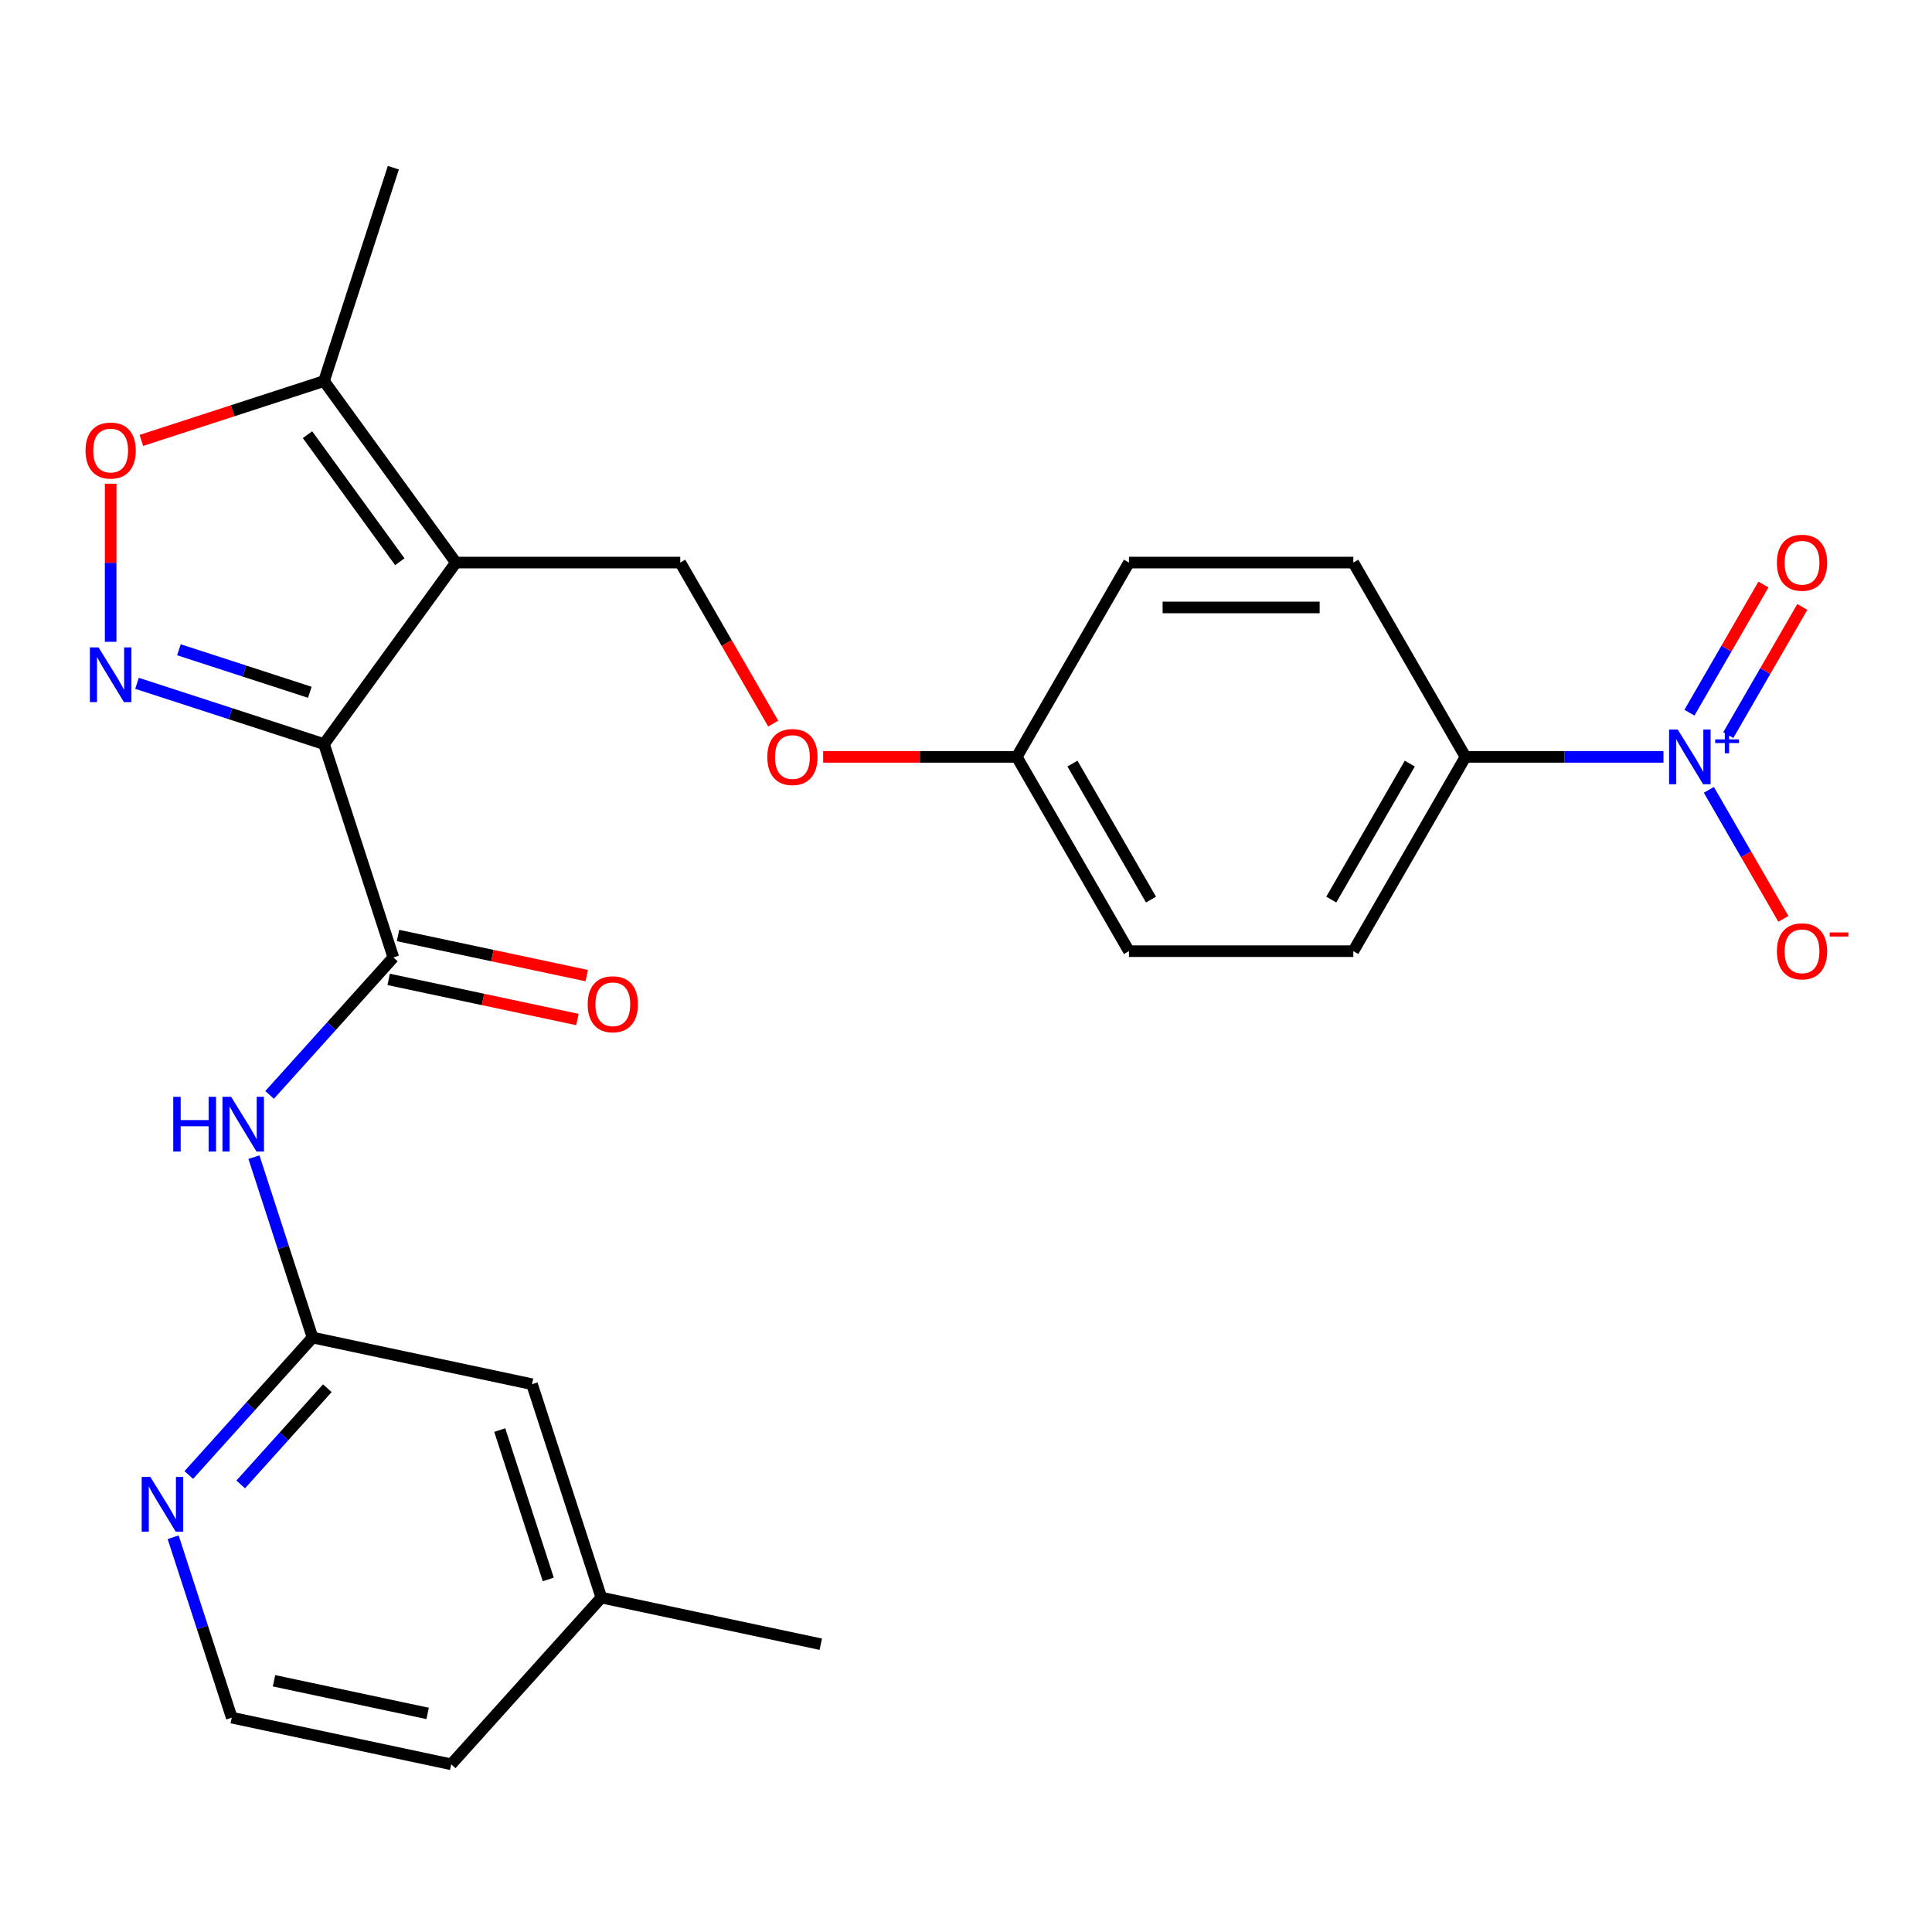 <?xml version='1.0' encoding='iso-8859-1'?>
<svg version='1.1' baseProfile='full'
              xmlns='http://www.w3.org/2000/svg'
                      xmlns:rdkit='http://www.rdkit.org/xml'
                      xmlns:xlink='http://www.w3.org/1999/xlink'
                  xml:space='preserve'
width='1000px' height='1000px' viewBox='0 0 1000 1000'>
<!-- END OF HEADER -->
<rect style='opacity:1.0;fill:#FFFFFF;stroke:none' width='1000' height='1000' x='0' y='0'> </rect>
<path class='bond-0' d='M 167.714,385.136 L 235.97,291.189' style='fill:none;fill-rule:evenodd;stroke:#000000;stroke-width:6px;stroke-linecap:butt;stroke-linejoin:miter;stroke-opacity:1' />
<path class='bond-1' d='M 167.714,385.136 L 119.314,369.41' style='fill:none;fill-rule:evenodd;stroke:#000000;stroke-width:6px;stroke-linecap:butt;stroke-linejoin:miter;stroke-opacity:1' />
<path class='bond-1' d='M 119.314,369.41 L 70.915,353.684' style='fill:none;fill-rule:evenodd;stroke:#0000FF;stroke-width:6px;stroke-linecap:butt;stroke-linejoin:miter;stroke-opacity:1' />
<path class='bond-1' d='M 160.371,358.33 L 126.491,347.322' style='fill:none;fill-rule:evenodd;stroke:#000000;stroke-width:6px;stroke-linecap:butt;stroke-linejoin:miter;stroke-opacity:1' />
<path class='bond-1' d='M 126.491,347.322 L 92.612,336.314' style='fill:none;fill-rule:evenodd;stroke:#0000FF;stroke-width:6px;stroke-linecap:butt;stroke-linejoin:miter;stroke-opacity:1' />
<path class='bond-2' d='M 167.714,385.136 L 203.598,495.578' style='fill:none;fill-rule:evenodd;stroke:#000000;stroke-width:6px;stroke-linecap:butt;stroke-linejoin:miter;stroke-opacity:1' />
<path class='bond-6' d='M 235.97,291.189 L 167.714,197.242' style='fill:none;fill-rule:evenodd;stroke:#000000;stroke-width:6px;stroke-linecap:butt;stroke-linejoin:miter;stroke-opacity:1' />
<path class='bond-6' d='M 206.942,290.748 L 159.163,224.985' style='fill:none;fill-rule:evenodd;stroke:#000000;stroke-width:6px;stroke-linecap:butt;stroke-linejoin:miter;stroke-opacity:1' />
<path class='bond-7' d='M 235.97,291.189 L 352.095,291.189' style='fill:none;fill-rule:evenodd;stroke:#000000;stroke-width:6px;stroke-linecap:butt;stroke-linejoin:miter;stroke-opacity:1' />
<path class='bond-4' d='M 57.272,332.188 L 57.272,291.276' style='fill:none;fill-rule:evenodd;stroke:#0000FF;stroke-width:6px;stroke-linecap:butt;stroke-linejoin:miter;stroke-opacity:1' />
<path class='bond-4' d='M 57.272,291.276 L 57.272,250.363' style='fill:none;fill-rule:evenodd;stroke:#FF0000;stroke-width:6px;stroke-linecap:butt;stroke-linejoin:miter;stroke-opacity:1' />
<path class='bond-5' d='M 203.598,495.578 L 171.568,531.15' style='fill:none;fill-rule:evenodd;stroke:#000000;stroke-width:6px;stroke-linecap:butt;stroke-linejoin:miter;stroke-opacity:1' />
<path class='bond-5' d='M 171.568,531.15 L 139.539,566.723' style='fill:none;fill-rule:evenodd;stroke:#0000FF;stroke-width:6px;stroke-linecap:butt;stroke-linejoin:miter;stroke-opacity:1' />
<path class='bond-13' d='M 201.184,506.936 L 250.026,517.318' style='fill:none;fill-rule:evenodd;stroke:#000000;stroke-width:6px;stroke-linecap:butt;stroke-linejoin:miter;stroke-opacity:1' />
<path class='bond-13' d='M 250.026,517.318 L 298.868,527.7' style='fill:none;fill-rule:evenodd;stroke:#FF0000;stroke-width:6px;stroke-linecap:butt;stroke-linejoin:miter;stroke-opacity:1' />
<path class='bond-13' d='M 206.013,484.219 L 254.855,494.601' style='fill:none;fill-rule:evenodd;stroke:#000000;stroke-width:6px;stroke-linecap:butt;stroke-linejoin:miter;stroke-opacity:1' />
<path class='bond-13' d='M 254.855,494.601 L 303.697,504.982' style='fill:none;fill-rule:evenodd;stroke:#FF0000;stroke-width:6px;stroke-linecap:butt;stroke-linejoin:miter;stroke-opacity:1' />
<path class='bond-3' d='M 861.015,391.756 L 809.774,391.756' style='fill:none;fill-rule:evenodd;stroke:#0000FF;stroke-width:6px;stroke-linecap:butt;stroke-linejoin:miter;stroke-opacity:1' />
<path class='bond-3' d='M 809.774,391.756 L 758.533,391.756' style='fill:none;fill-rule:evenodd;stroke:#000000;stroke-width:6px;stroke-linecap:butt;stroke-linejoin:miter;stroke-opacity:1' />
<path class='bond-10' d='M 884.509,408.819 L 903.785,442.206' style='fill:none;fill-rule:evenodd;stroke:#0000FF;stroke-width:6px;stroke-linecap:butt;stroke-linejoin:miter;stroke-opacity:1' />
<path class='bond-10' d='M 903.785,442.206 L 923.061,475.593' style='fill:none;fill-rule:evenodd;stroke:#FF0000;stroke-width:6px;stroke-linecap:butt;stroke-linejoin:miter;stroke-opacity:1' />
<path class='bond-12' d='M 894.566,380.499 L 913.715,347.333' style='fill:none;fill-rule:evenodd;stroke:#0000FF;stroke-width:6px;stroke-linecap:butt;stroke-linejoin:miter;stroke-opacity:1' />
<path class='bond-12' d='M 913.715,347.333 L 932.864,314.166' style='fill:none;fill-rule:evenodd;stroke:#FF0000;stroke-width:6px;stroke-linecap:butt;stroke-linejoin:miter;stroke-opacity:1' />
<path class='bond-12' d='M 874.453,368.887 L 893.601,335.72' style='fill:none;fill-rule:evenodd;stroke:#0000FF;stroke-width:6px;stroke-linecap:butt;stroke-linejoin:miter;stroke-opacity:1' />
<path class='bond-12' d='M 893.601,335.72 L 912.75,302.553' style='fill:none;fill-rule:evenodd;stroke:#FF0000;stroke-width:6px;stroke-linecap:butt;stroke-linejoin:miter;stroke-opacity:1' />
<path class='bond-26' d='M 73.175,227.959 L 120.444,212.601' style='fill:none;fill-rule:evenodd;stroke:#FF0000;stroke-width:6px;stroke-linecap:butt;stroke-linejoin:miter;stroke-opacity:1' />
<path class='bond-26' d='M 120.444,212.601 L 167.714,197.242' style='fill:none;fill-rule:evenodd;stroke:#000000;stroke-width:6px;stroke-linecap:butt;stroke-linejoin:miter;stroke-opacity:1' />
<path class='bond-8' d='M 131.44,598.938 L 146.61,645.628' style='fill:none;fill-rule:evenodd;stroke:#0000FF;stroke-width:6px;stroke-linecap:butt;stroke-linejoin:miter;stroke-opacity:1' />
<path class='bond-8' d='M 146.61,645.628 L 161.78,692.317' style='fill:none;fill-rule:evenodd;stroke:#000000;stroke-width:6px;stroke-linecap:butt;stroke-linejoin:miter;stroke-opacity:1' />
<path class='bond-23' d='M 167.714,197.242 L 203.598,86.8' style='fill:none;fill-rule:evenodd;stroke:#000000;stroke-width:6px;stroke-linecap:butt;stroke-linejoin:miter;stroke-opacity:1' />
<path class='bond-14' d='M 352.095,291.189 L 376.155,332.861' style='fill:none;fill-rule:evenodd;stroke:#000000;stroke-width:6px;stroke-linecap:butt;stroke-linejoin:miter;stroke-opacity:1' />
<path class='bond-14' d='M 376.155,332.861 L 400.214,374.533' style='fill:none;fill-rule:evenodd;stroke:#FF0000;stroke-width:6px;stroke-linecap:butt;stroke-linejoin:miter;stroke-opacity:1' />
<path class='bond-11' d='M 161.78,692.317 L 129.75,727.889' style='fill:none;fill-rule:evenodd;stroke:#000000;stroke-width:6px;stroke-linecap:butt;stroke-linejoin:miter;stroke-opacity:1' />
<path class='bond-11' d='M 129.75,727.889 L 97.72,763.462' style='fill:none;fill-rule:evenodd;stroke:#0000FF;stroke-width:6px;stroke-linecap:butt;stroke-linejoin:miter;stroke-opacity:1' />
<path class='bond-11' d='M 169.431,718.529 L 147.01,743.43' style='fill:none;fill-rule:evenodd;stroke:#000000;stroke-width:6px;stroke-linecap:butt;stroke-linejoin:miter;stroke-opacity:1' />
<path class='bond-11' d='M 147.01,743.43 L 124.589,768.331' style='fill:none;fill-rule:evenodd;stroke:#0000FF;stroke-width:6px;stroke-linecap:butt;stroke-linejoin:miter;stroke-opacity:1' />
<path class='bond-17' d='M 161.78,692.317 L 275.367,716.46' style='fill:none;fill-rule:evenodd;stroke:#000000;stroke-width:6px;stroke-linecap:butt;stroke-linejoin:miter;stroke-opacity:1' />
<path class='bond-9' d='M 758.533,391.756 L 700.47,492.323' style='fill:none;fill-rule:evenodd;stroke:#000000;stroke-width:6px;stroke-linecap:butt;stroke-linejoin:miter;stroke-opacity:1' />
<path class='bond-9' d='M 729.71,395.229 L 689.066,465.626' style='fill:none;fill-rule:evenodd;stroke:#000000;stroke-width:6px;stroke-linecap:butt;stroke-linejoin:miter;stroke-opacity:1' />
<path class='bond-28' d='M 758.533,391.756 L 700.47,291.189' style='fill:none;fill-rule:evenodd;stroke:#000000;stroke-width:6px;stroke-linecap:butt;stroke-linejoin:miter;stroke-opacity:1' />
<path class='bond-19' d='M 89.621,795.678 L 104.792,842.367' style='fill:none;fill-rule:evenodd;stroke:#0000FF;stroke-width:6px;stroke-linecap:butt;stroke-linejoin:miter;stroke-opacity:1' />
<path class='bond-19' d='M 104.792,842.367 L 119.962,889.056' style='fill:none;fill-rule:evenodd;stroke:#000000;stroke-width:6px;stroke-linecap:butt;stroke-linejoin:miter;stroke-opacity:1' />
<path class='bond-18' d='M 426.061,391.756 L 476.172,391.756' style='fill:none;fill-rule:evenodd;stroke:#FF0000;stroke-width:6px;stroke-linecap:butt;stroke-linejoin:miter;stroke-opacity:1' />
<path class='bond-18' d='M 476.172,391.756 L 526.283,391.756' style='fill:none;fill-rule:evenodd;stroke:#000000;stroke-width:6px;stroke-linecap:butt;stroke-linejoin:miter;stroke-opacity:1' />
<path class='bond-15' d='M 700.47,492.323 L 584.345,492.323' style='fill:none;fill-rule:evenodd;stroke:#000000;stroke-width:6px;stroke-linecap:butt;stroke-linejoin:miter;stroke-opacity:1' />
<path class='bond-16' d='M 700.47,291.189 L 584.345,291.189' style='fill:none;fill-rule:evenodd;stroke:#000000;stroke-width:6px;stroke-linecap:butt;stroke-linejoin:miter;stroke-opacity:1' />
<path class='bond-16' d='M 683.052,314.414 L 601.764,314.414' style='fill:none;fill-rule:evenodd;stroke:#000000;stroke-width:6px;stroke-linecap:butt;stroke-linejoin:miter;stroke-opacity:1' />
<path class='bond-22' d='M 275.367,716.46 L 311.252,826.902' style='fill:none;fill-rule:evenodd;stroke:#000000;stroke-width:6px;stroke-linecap:butt;stroke-linejoin:miter;stroke-opacity:1' />
<path class='bond-22' d='M 258.662,740.204 L 283.781,817.513' style='fill:none;fill-rule:evenodd;stroke:#000000;stroke-width:6px;stroke-linecap:butt;stroke-linejoin:miter;stroke-opacity:1' />
<path class='bond-20' d='M 526.283,391.756 L 584.345,291.189' style='fill:none;fill-rule:evenodd;stroke:#000000;stroke-width:6px;stroke-linecap:butt;stroke-linejoin:miter;stroke-opacity:1' />
<path class='bond-21' d='M 526.283,391.756 L 584.345,492.323' style='fill:none;fill-rule:evenodd;stroke:#000000;stroke-width:6px;stroke-linecap:butt;stroke-linejoin:miter;stroke-opacity:1' />
<path class='bond-21' d='M 555.106,395.229 L 595.749,465.626' style='fill:none;fill-rule:evenodd;stroke:#000000;stroke-width:6px;stroke-linecap:butt;stroke-linejoin:miter;stroke-opacity:1' />
<path class='bond-27' d='M 119.962,889.056 L 233.549,913.2' style='fill:none;fill-rule:evenodd;stroke:#000000;stroke-width:6px;stroke-linecap:butt;stroke-linejoin:miter;stroke-opacity:1' />
<path class='bond-27' d='M 141.829,869.96 L 221.34,886.861' style='fill:none;fill-rule:evenodd;stroke:#000000;stroke-width:6px;stroke-linecap:butt;stroke-linejoin:miter;stroke-opacity:1' />
<path class='bond-24' d='M 311.252,826.902 L 233.549,913.2' style='fill:none;fill-rule:evenodd;stroke:#000000;stroke-width:6px;stroke-linecap:butt;stroke-linejoin:miter;stroke-opacity:1' />
<path class='bond-25' d='M 311.252,826.902 L 424.839,851.046' style='fill:none;fill-rule:evenodd;stroke:#000000;stroke-width:6px;stroke-linecap:butt;stroke-linejoin:miter;stroke-opacity:1' />
<path  class='atom-2' d='M 51.012 335.091
L 60.292 350.091
Q 61.212 351.571, 62.692 354.251
Q 64.172 356.931, 64.252 357.091
L 64.252 335.091
L 68.012 335.091
L 68.012 363.411
L 64.132 363.411
L 54.172 347.011
Q 53.012 345.091, 51.772 342.891
Q 50.572 340.691, 50.212 340.011
L 50.212 363.411
L 46.532 363.411
L 46.532 335.091
L 51.012 335.091
' fill='#0000FF'/>
<path  class='atom-4' d='M 868.398 377.596
L 877.678 392.596
Q 878.598 394.076, 880.078 396.756
Q 881.558 399.436, 881.638 399.596
L 881.638 377.596
L 885.398 377.596
L 885.398 405.916
L 881.518 405.916
L 871.558 389.516
Q 870.398 387.596, 869.158 385.396
Q 867.958 383.196, 867.598 382.516
L 867.598 405.916
L 863.918 405.916
L 863.918 377.596
L 868.398 377.596
' fill='#0000FF'/>
<path  class='atom-4' d='M 887.774 382.701
L 892.763 382.701
L 892.763 377.447
L 894.981 377.447
L 894.981 382.701
L 900.103 382.701
L 900.103 384.602
L 894.981 384.602
L 894.981 389.882
L 892.763 389.882
L 892.763 384.602
L 887.774 384.602
L 887.774 382.701
' fill='#0000FF'/>
<path  class='atom-5' d='M 44.272 233.206
Q 44.272 226.406, 47.632 222.606
Q 50.992 218.806, 57.272 218.806
Q 63.552 218.806, 66.912 222.606
Q 70.272 226.406, 70.272 233.206
Q 70.272 240.086, 66.872 244.006
Q 63.472 247.886, 57.272 247.886
Q 51.032 247.886, 47.632 244.006
Q 44.272 240.126, 44.272 233.206
M 57.272 244.686
Q 61.592 244.686, 63.912 241.806
Q 66.272 238.886, 66.272 233.206
Q 66.272 227.646, 63.912 224.846
Q 61.592 222.006, 57.272 222.006
Q 52.952 222.006, 50.592 224.806
Q 48.272 227.606, 48.272 233.206
Q 48.272 238.926, 50.592 241.806
Q 52.952 244.686, 57.272 244.686
' fill='#FF0000'/>
<path  class='atom-6' d='M 89.675 567.715
L 93.515 567.715
L 93.515 579.755
L 107.995 579.755
L 107.995 567.715
L 111.835 567.715
L 111.835 596.035
L 107.995 596.035
L 107.995 582.955
L 93.515 582.955
L 93.515 596.035
L 89.675 596.035
L 89.675 567.715
' fill='#0000FF'/>
<path  class='atom-6' d='M 119.635 567.715
L 128.915 582.715
Q 129.835 584.195, 131.315 586.875
Q 132.795 589.555, 132.875 589.715
L 132.875 567.715
L 136.635 567.715
L 136.635 596.035
L 132.755 596.035
L 122.795 579.635
Q 121.635 577.715, 120.395 575.515
Q 119.195 573.315, 118.835 572.635
L 118.835 596.035
L 115.155 596.035
L 115.155 567.715
L 119.635 567.715
' fill='#0000FF'/>
<path  class='atom-11' d='M 919.72 492.403
Q 919.72 485.603, 923.08 481.803
Q 926.44 478.003, 932.72 478.003
Q 939 478.003, 942.36 481.803
Q 945.72 485.603, 945.72 492.403
Q 945.72 499.283, 942.32 503.203
Q 938.92 507.083, 932.72 507.083
Q 926.48 507.083, 923.08 503.203
Q 919.72 499.323, 919.72 492.403
M 932.72 503.883
Q 937.04 503.883, 939.36 501.003
Q 941.72 498.083, 941.72 492.403
Q 941.72 486.843, 939.36 484.043
Q 937.04 481.203, 932.72 481.203
Q 928.4 481.203, 926.04 484.003
Q 923.72 486.803, 923.72 492.403
Q 923.72 498.123, 926.04 501.003
Q 928.4 503.883, 932.72 503.883
' fill='#FF0000'/>
<path  class='atom-11' d='M 947.04 482.626
L 956.729 482.626
L 956.729 484.738
L 947.04 484.738
L 947.04 482.626
' fill='#FF0000'/>
<path  class='atom-12' d='M 77.817 764.454
L 87.097 779.454
Q 88.017 780.934, 89.497 783.614
Q 90.977 786.294, 91.057 786.454
L 91.057 764.454
L 94.817 764.454
L 94.817 792.774
L 90.937 792.774
L 80.977 776.374
Q 79.817 774.454, 78.577 772.254
Q 77.377 770.054, 77.017 769.374
L 77.017 792.774
L 73.337 792.774
L 73.337 764.454
L 77.817 764.454
' fill='#0000FF'/>
<path  class='atom-13' d='M 919.72 291.269
Q 919.72 284.469, 923.08 280.669
Q 926.44 276.869, 932.72 276.869
Q 939 276.869, 942.36 280.669
Q 945.72 284.469, 945.72 291.269
Q 945.72 298.149, 942.32 302.069
Q 938.92 305.949, 932.72 305.949
Q 926.48 305.949, 923.08 302.069
Q 919.72 298.189, 919.72 291.269
M 932.72 302.749
Q 937.04 302.749, 939.36 299.869
Q 941.72 296.949, 941.72 291.269
Q 941.72 285.709, 939.36 282.909
Q 937.04 280.069, 932.72 280.069
Q 928.4 280.069, 926.04 282.869
Q 923.72 285.669, 923.72 291.269
Q 923.72 296.989, 926.04 299.869
Q 928.4 302.749, 932.72 302.749
' fill='#FF0000'/>
<path  class='atom-14' d='M 304.186 519.801
Q 304.186 513.001, 307.546 509.201
Q 310.906 505.401, 317.186 505.401
Q 323.466 505.401, 326.826 509.201
Q 330.186 513.001, 330.186 519.801
Q 330.186 526.681, 326.786 530.601
Q 323.386 534.481, 317.186 534.481
Q 310.946 534.481, 307.546 530.601
Q 304.186 526.721, 304.186 519.801
M 317.186 531.281
Q 321.506 531.281, 323.826 528.401
Q 326.186 525.481, 326.186 519.801
Q 326.186 514.241, 323.826 511.441
Q 321.506 508.601, 317.186 508.601
Q 312.866 508.601, 310.506 511.401
Q 308.186 514.201, 308.186 519.801
Q 308.186 525.521, 310.506 528.401
Q 312.866 531.281, 317.186 531.281
' fill='#FF0000'/>
<path  class='atom-15' d='M 397.158 391.836
Q 397.158 385.036, 400.518 381.236
Q 403.878 377.436, 410.158 377.436
Q 416.438 377.436, 419.798 381.236
Q 423.158 385.036, 423.158 391.836
Q 423.158 398.716, 419.758 402.636
Q 416.358 406.516, 410.158 406.516
Q 403.918 406.516, 400.518 402.636
Q 397.158 398.756, 397.158 391.836
M 410.158 403.316
Q 414.478 403.316, 416.798 400.436
Q 419.158 397.516, 419.158 391.836
Q 419.158 386.276, 416.798 383.476
Q 414.478 380.636, 410.158 380.636
Q 405.838 380.636, 403.478 383.436
Q 401.158 386.236, 401.158 391.836
Q 401.158 397.556, 403.478 400.436
Q 405.838 403.316, 410.158 403.316
' fill='#FF0000'/>
</svg>
